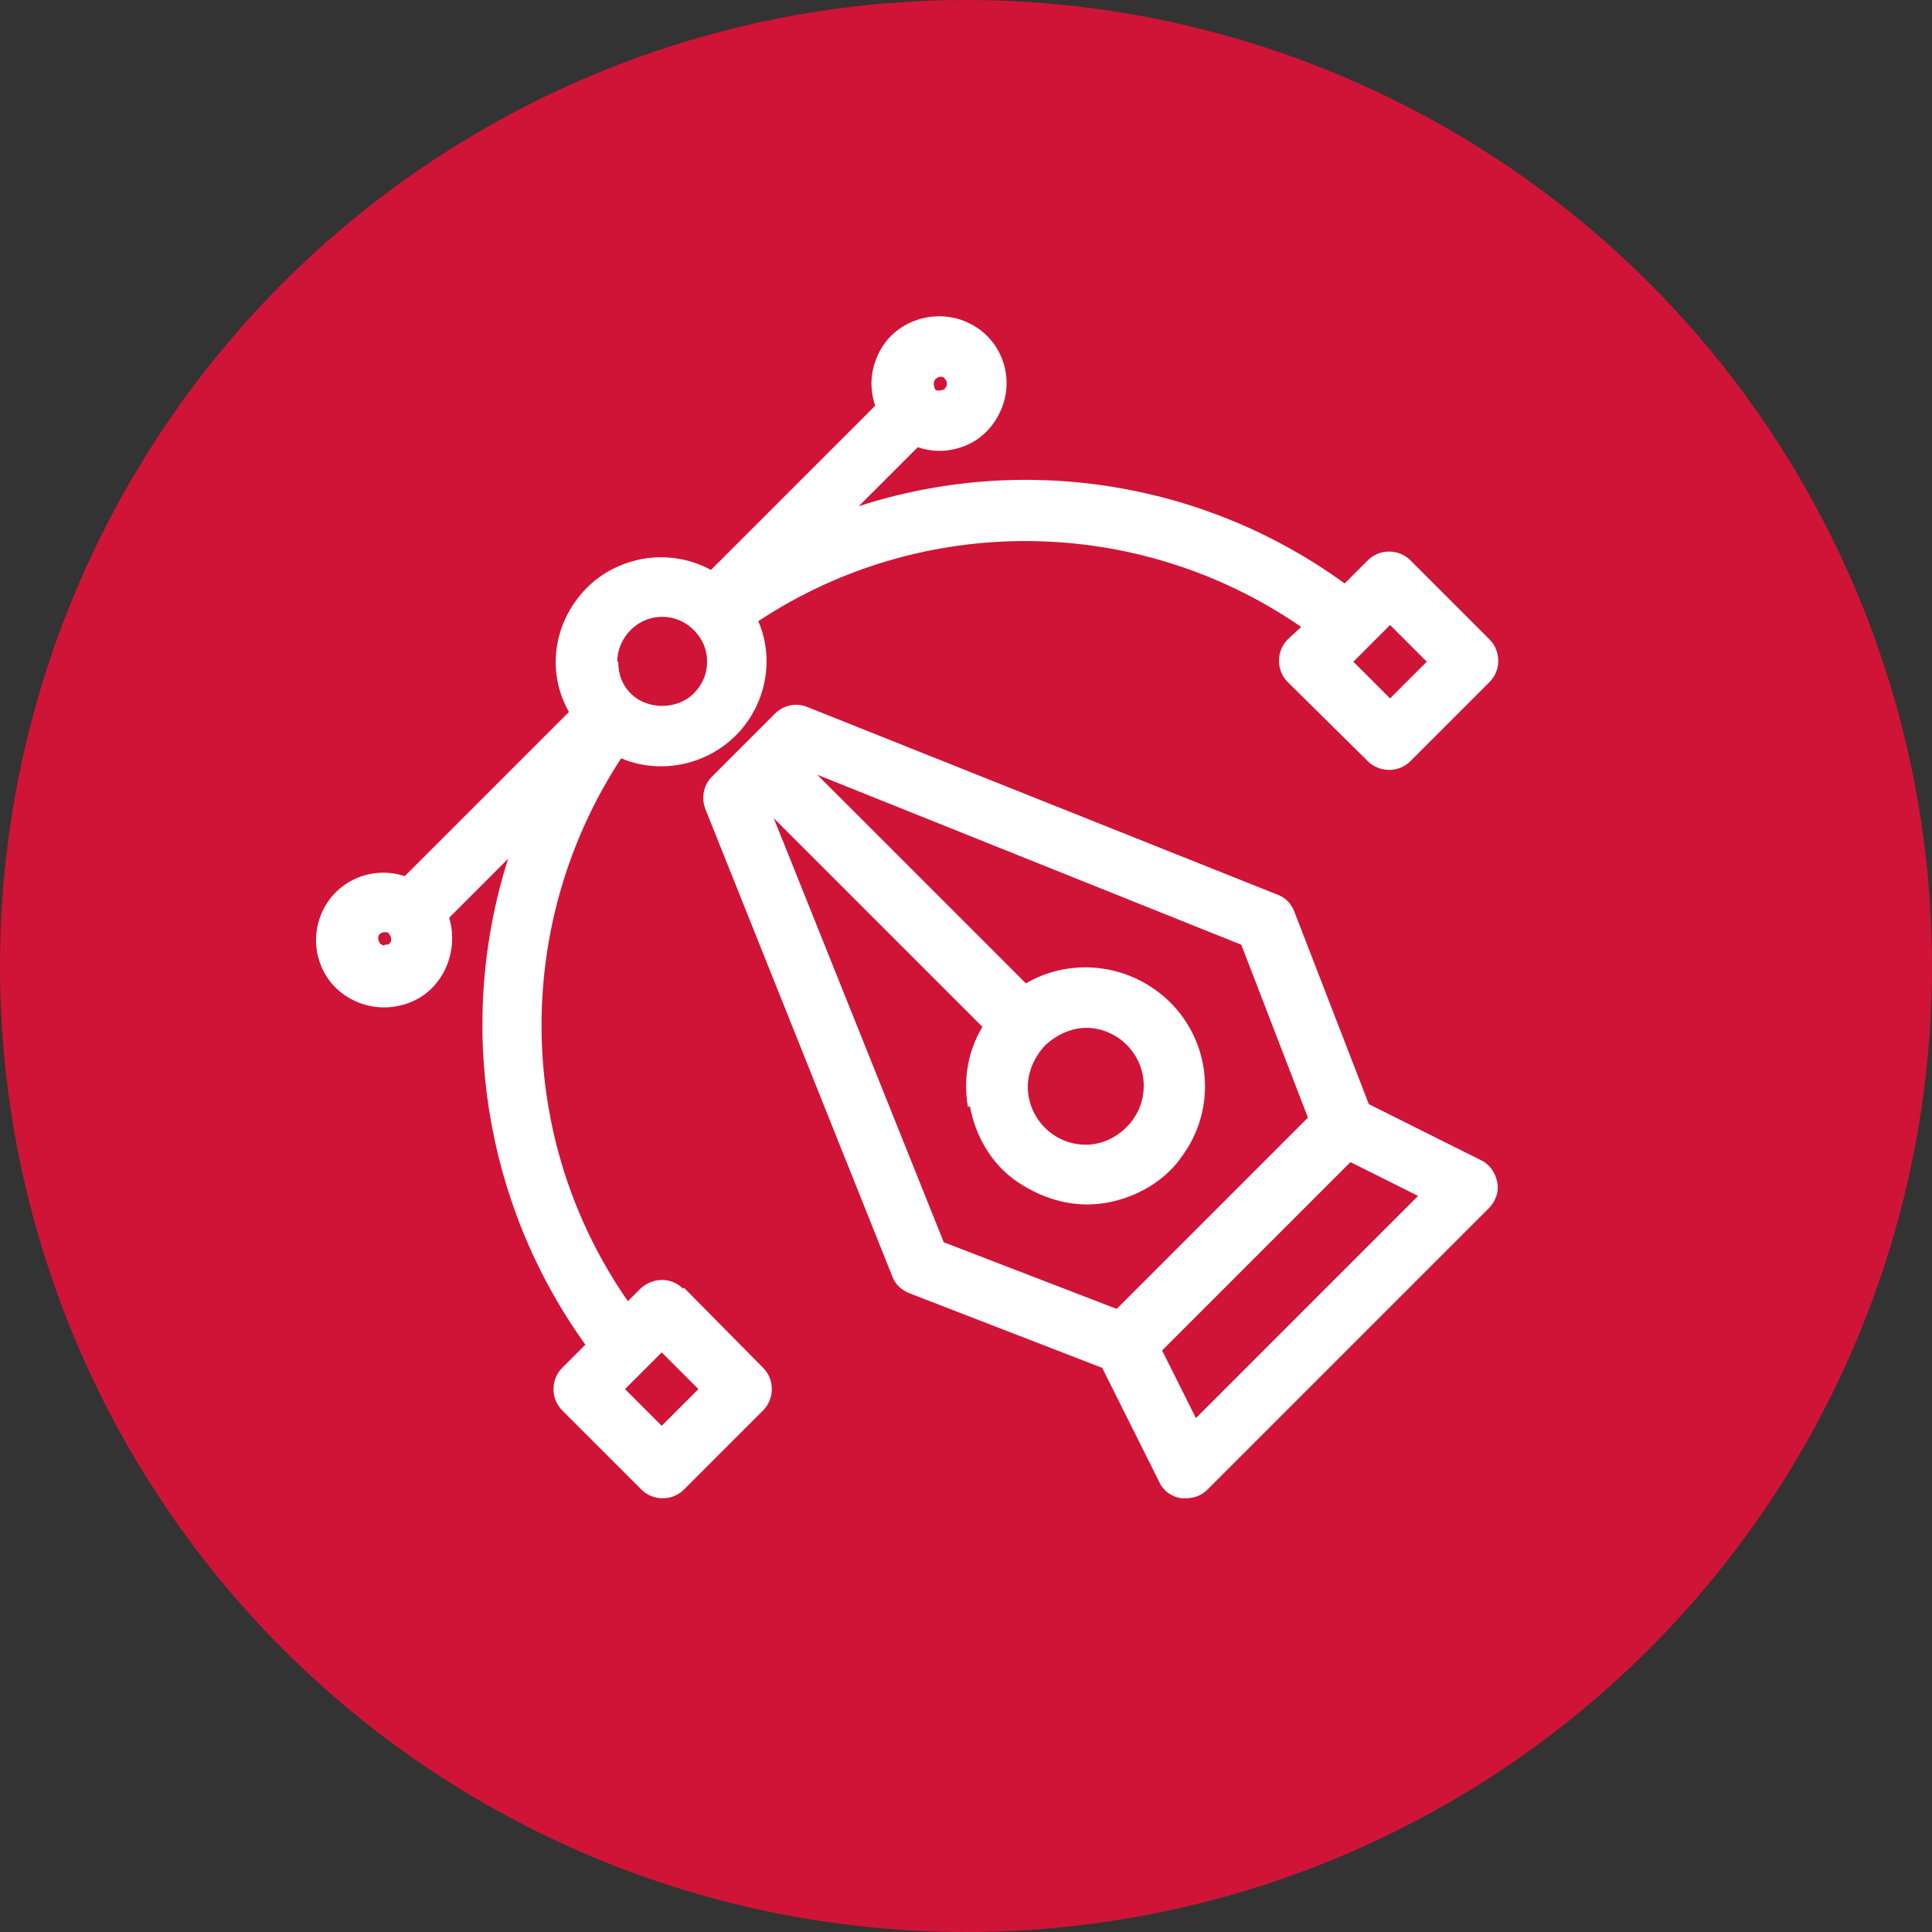 <?xml version="1.0" encoding="UTF-8"?>
<svg xmlns="http://www.w3.org/2000/svg" id="_Слой_1" viewBox="0 0 20 20" width="80" height="80"><rect x="0" y="0" width="20" height="20" fill="#333333" stroke="none"/><defs><style>.cls-1{fill:#d01437;}.cls-1,.cls-2{stroke-width:0px;}.cls-2{fill:#fff;}</style></defs><circle class="cls-1" cx="10" cy="10" r="10"/><path class="cls-2" d="M15.35,12.02l-1.18-.59-.77-1.99c-.03-.08-.09-.15-.18-.18l-4.86-1.94c-.12-.05-.25-.02-.34.07l-.65.65c-.09.09-.11.22-.07.33l1.94,4.85c.03.08.1.14.18.17l1.99.77.59,1.18c.04.09.13.16.24.17h.04s0,0,0,0c.08,0,.16-.03.22-.09l2.91-2.91c.07-.07.11-.17.09-.27-.02-.1-.08-.19-.17-.23ZM14.68,12.38l-2.3,2.3-.35-.7,1.95-1.95.7.35ZM11.24,10.64c.33,0,.6.27.6.6,0,.16-.06.31-.18.43-.11.11-.26.18-.42.18h0c-.33,0-.6-.27-.6-.6,0-.16.07-.31.18-.43.12-.11.27-.18.43-.18ZM10.04,11.45c.06.32.23.61.5.79s.59.27.92.21c.32-.06.61-.23.79-.5.39-.55.26-1.32-.3-1.71-.4-.28-.92-.3-1.33-.06l-2.16-2.16,4.39,1.76.69,1.79-1.98,1.98-1.79-.69-1.76-4.39,2.16,2.16c-.15.25-.2.54-.15.83Z"/><path class="cls-2" d="M7.07,13.34h0c-.12-.12-.31-.12-.44,0l-.13.13c-1.17-1.68-1.19-3.91-.07-5.62.5.21,1.1.01,1.37-.48.16-.29.18-.64.05-.94,1.71-1.13,3.94-1.1,5.62.06l-.14.13c-.06.06-.09.14-.09.22s.03.16.09.22l.83.82c.12.12.32.12.44,0l.82-.82c.06-.06.09-.14.09-.22s-.03-.16-.09-.22l-.82-.82c-.12-.12-.32-.12-.44,0l-.24.24c-1.46-1.06-3.33-1.35-5.03-.8l.61-.61c.15.05.3.05.45,0,.18-.06.32-.19.4-.36.17-.35.02-.77-.33-.93-.34-.16-.77-.02-.93.33-.08.17-.09.35-.03.53l-1.7,1.7c-.22-.12-.48-.16-.73-.11-.29.06-.53.22-.69.46-.23.34-.25.77-.05,1.12l-1.7,1.7c-.33-.11-.7.04-.85.36-.08.17-.09.36-.03.53.06.18.19.32.36.4s.36.09.54.03c.18-.06.32-.19.4-.36.08-.17.09-.36.04-.53l.61-.61c-.54,1.7-.25,3.57.8,5.03l-.24.24c-.06.06-.09.14-.09.22,0,.08.03.16.09.22l.82.82c.06.06.14.09.22.09.08,0,.16-.03.22-.09l.82-.82c.06-.06.09-.14.09-.22,0-.08-.03-.16-.09-.22l-.82-.83ZM3.98,9.79s-.04-.01-.05-.03c-.02-.03-.02-.07,0-.09.01-.01.03-.02.05-.02s.04,0,.05.02.02.03.02.05c0,.02,0,.03-.02.05-.01.01-.03.01-.05.01ZM9.78,4.03s-.08.03-.1,0h0s-.03-.07,0-.1h0s.03-.03.05-.03.04,0,.05.02c.03.03.03.08,0,.1ZM6.39,6.85c0-.12.05-.24.14-.33.18-.18.47-.18.65,0,.09.09.14.2.14.33s-.05.24-.14.33c-.17.17-.48.17-.65,0-.09-.09-.13-.2-.13-.33ZM7.23,14.38l-.38.38-.38-.38.38-.38.38.38ZM14.01,6.85l.38-.38.38.38-.38.38-.38-.38Z"/></svg>
